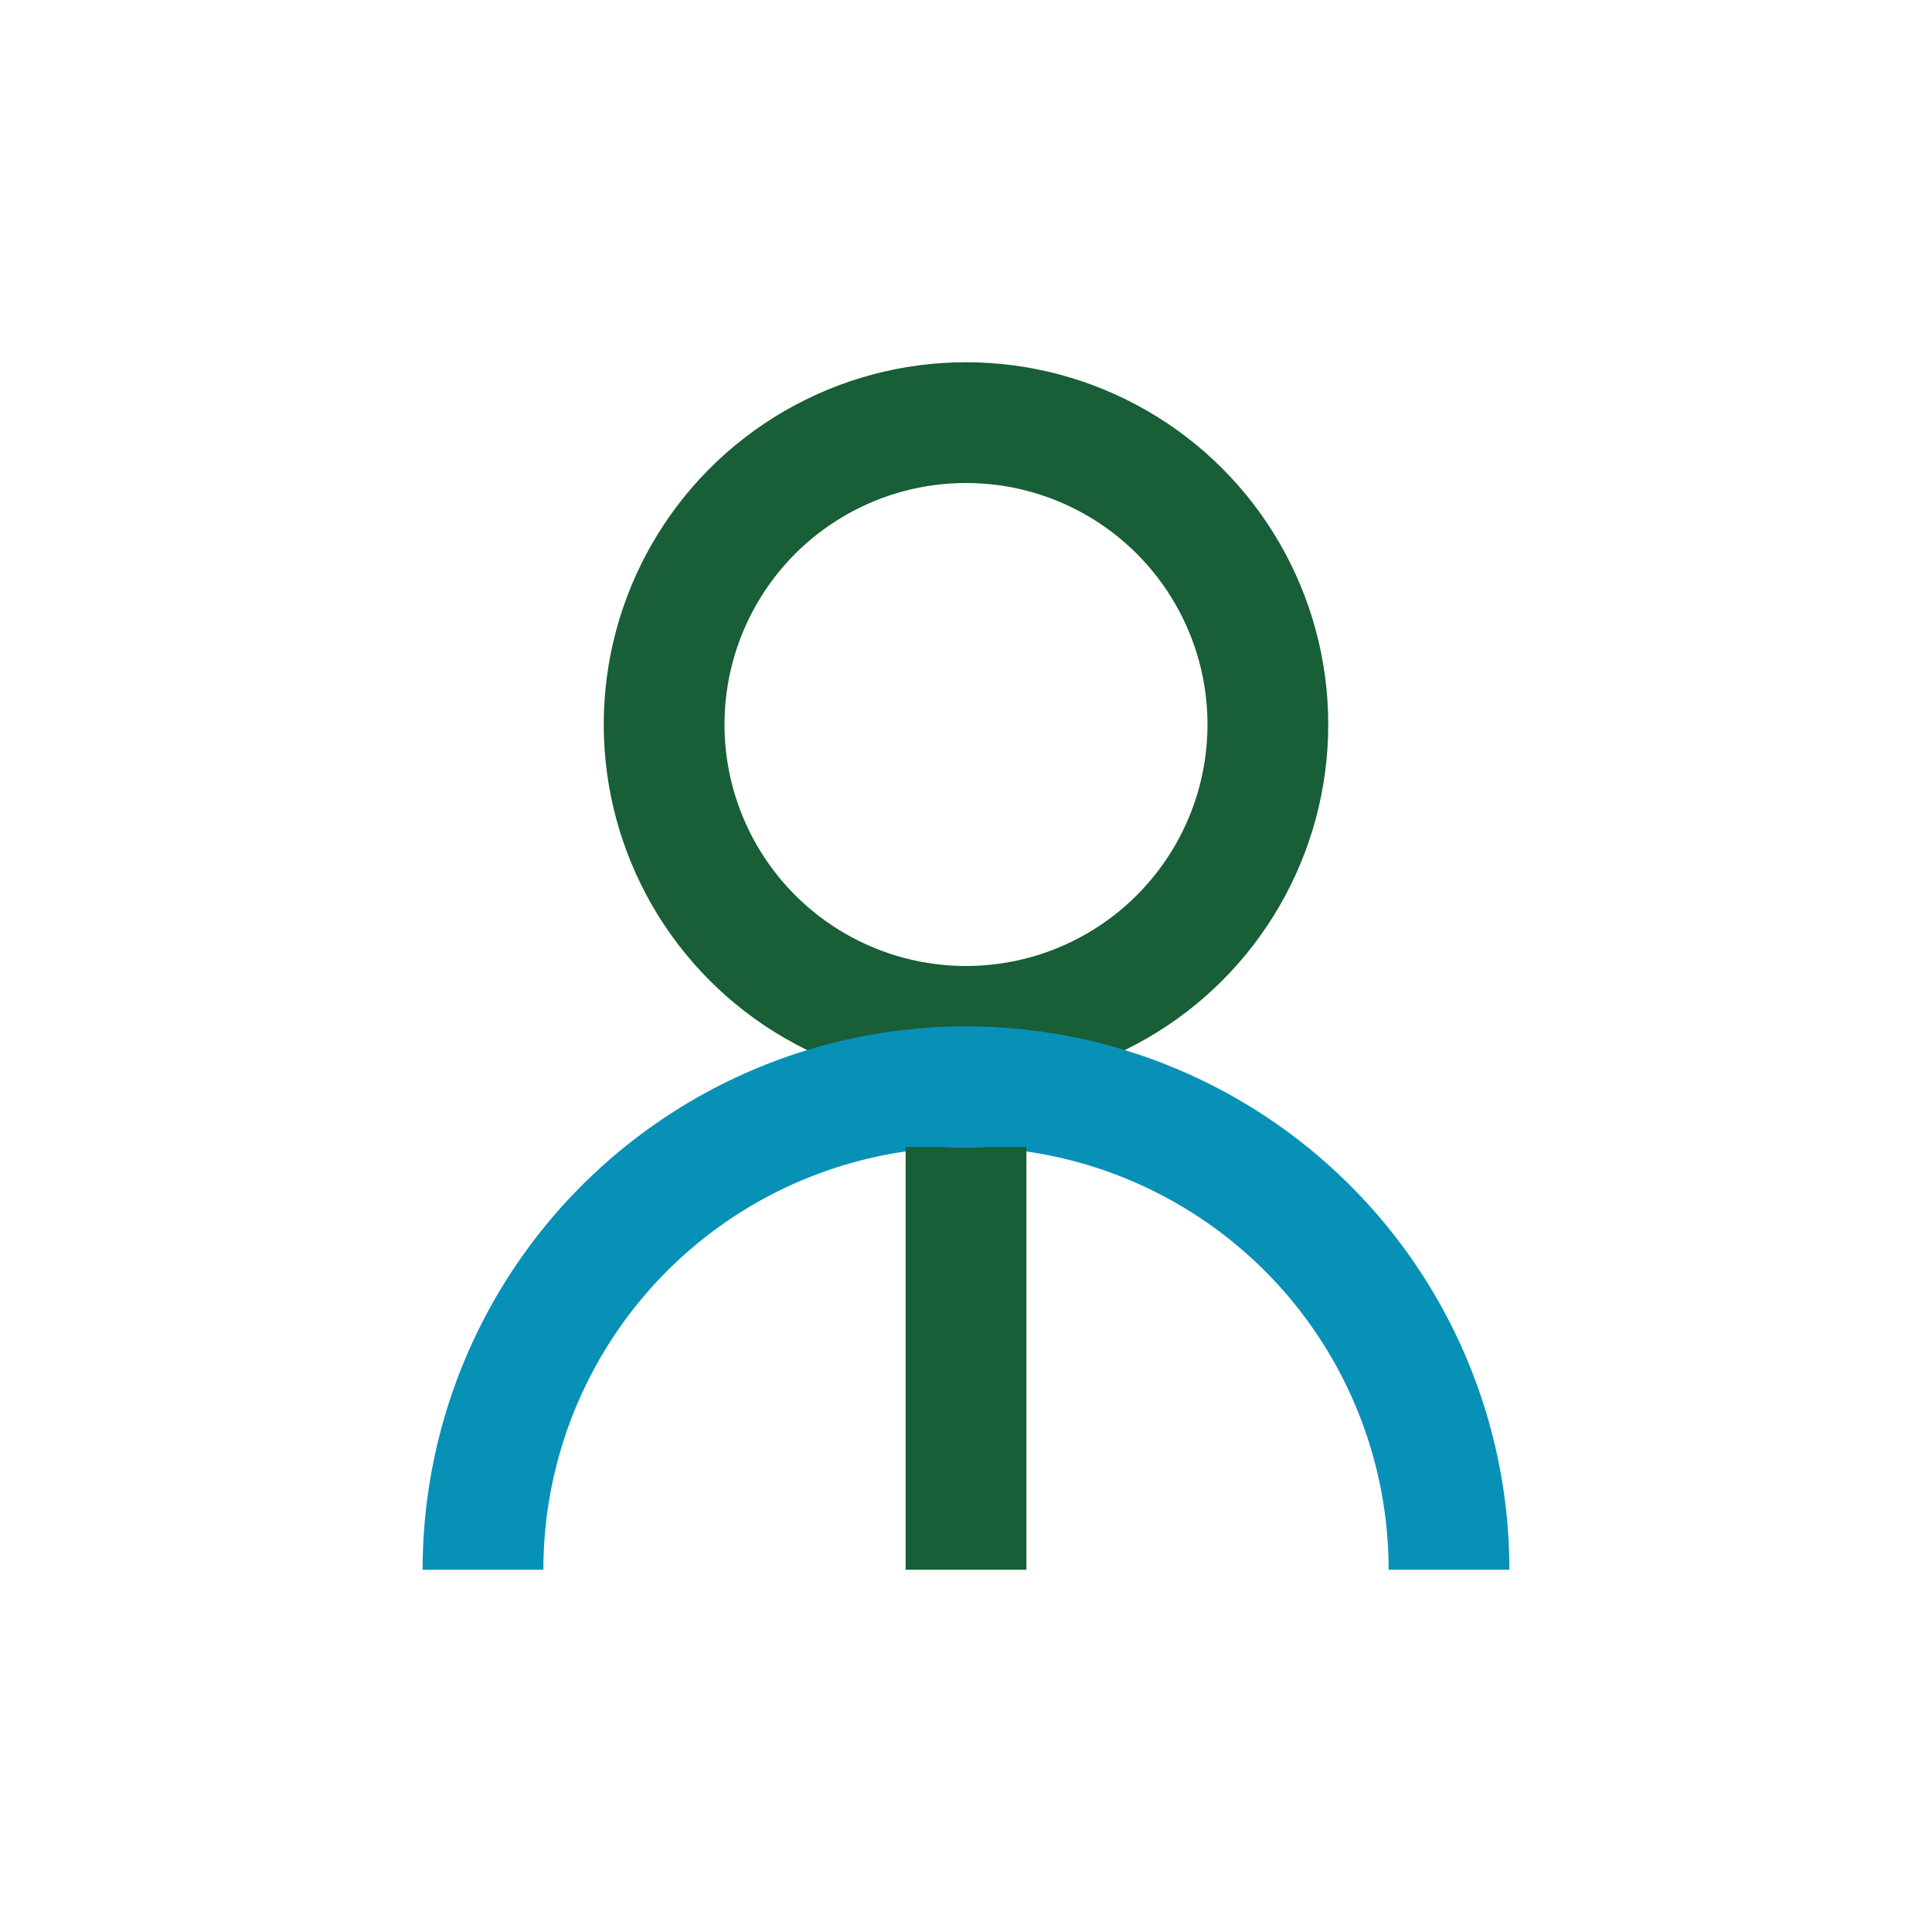 <?xml version="1.0" encoding="UTF-8"?>
<svg xmlns="http://www.w3.org/2000/svg" width="32" height="32" viewBox="0 0 32 32"><circle cx="16" cy="12" r="5" fill="none" stroke="#185E36" stroke-width="2"/><path d="M8 26a8 8 0 1116 0" fill="none" stroke="#0791B7" stroke-width="2"/><path d="M16 19v7" stroke="#185E36" stroke-width="2"/></svg>